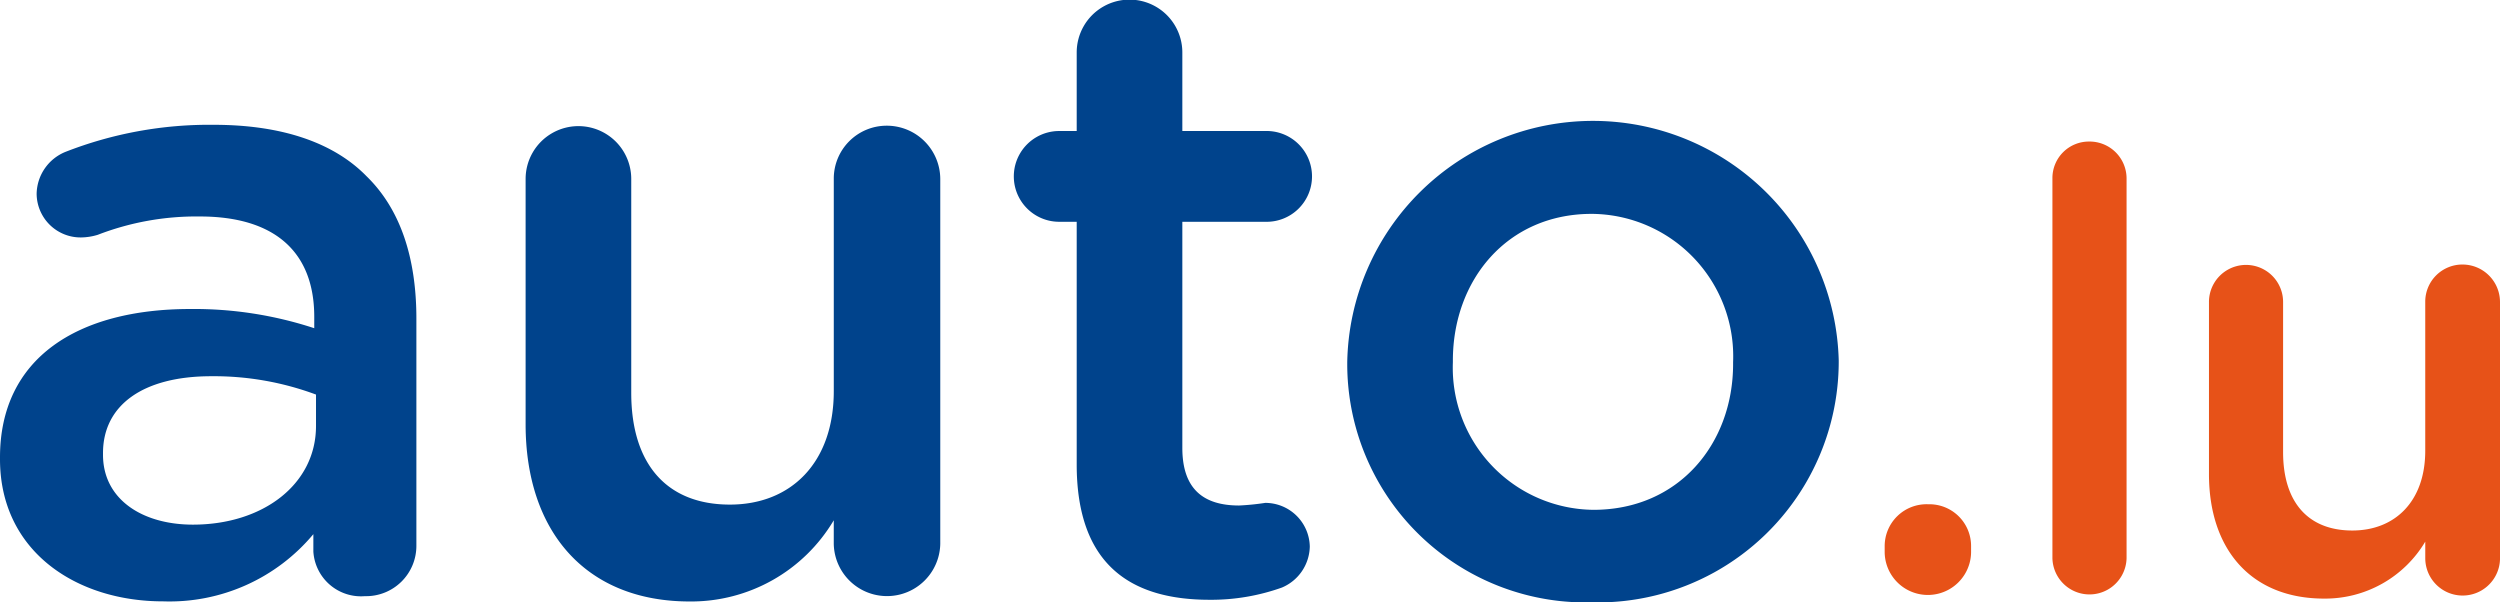 <svg xmlns="http://www.w3.org/2000/svg" width="128.559" height="30.975"><path d="M0 23.612v-.09c0-5.118 4-7.632 9.786-7.632a19.8 19.8 0 016.374.988v-.584c0-3.367-2.065-5.162-5.881-5.162a14.078 14.078 0 00-5.252.943 3.051 3.051 0 01-.853.135 2.261 2.261 0 01-2.29-2.245A2.371 2.371 0 013.366 7.81a20.312 20.312 0 017.631-1.392c3.546 0 6.195.943 7.856 2.649 1.751 1.706 2.559 4.22 2.559 7.317v11.673a2.588 2.588 0 01-2.649 2.6 2.455 2.455 0 01-2.649-2.289v-.9a9.633 9.633 0 01-7.721 3.456C3.95 30.929 0 28.371 0 23.612zm16.25-1.706V20.29a15.063 15.063 0 00-5.387-.943c-3.5 0-5.566 1.481-5.566 3.951v.09c0 2.289 2.02 3.591 4.624 3.591 3.591 0 6.329-2.065 6.329-5.073zm32.102 6.061a2.739 2.739 0 01-5.477 0v-1.212a8.529 8.529 0 01-7.407 4.175c-5.342 0-8.439-3.591-8.439-9.113V9.202a2.716 2.716 0 115.432 0v11c0 3.681 1.841 5.746 5.073 5.746 3.142 0 5.342-2.155 5.342-5.836V9.202a2.721 2.721 0 012.738-2.738 2.749 2.749 0 012.738 2.738zm7.016-4.085V11.405h-.9a2.334 2.334 0 110-4.668h.9v-4.04a2.716 2.716 0 015.432 0v4.04h4.265a2.335 2.335 0 110 4.668H60.8v11.627c0 2.11 1.077 2.963 2.918 2.963a12.863 12.863 0 001.347-.135 2.29 2.29 0 012.289 2.245 2.338 2.338 0 01-1.436 2.11 10.808 10.808 0 01-3.726.628c-3.995-.003-6.824-1.754-6.824-6.961zM69.28 18.72v-.09a12.64 12.64 0 0125.274-.09v.09a12.393 12.393 0 01-12.7 12.345A12.259 12.259 0 0169.28 18.72zm19.842 0v-.09a7.326 7.326 0 00-7.272-7.632c-4.355 0-7.138 3.412-7.138 7.542v.09a7.306 7.306 0 007.227 7.587c4.4 0 7.183-3.412 7.183-7.497z" fill="#00438c"/><path d="M99.155 25.931a2.146 2.146 0 012.205 2.174v.315a2.222 2.222 0 01-4.443 0v-.315a2.154 2.154 0 012.238-2.174zm6.388-16.762a1.876 1.876 0 011.891-1.89 1.9 1.9 0 011.922 1.89v19.535a1.907 1.907 0 01-3.813 0zm23.017 19.534a1.922 1.922 0 01-3.844 0v-.851a5.988 5.988 0 01-5.2 2.93c-3.749 0-5.923-2.521-5.923-6.4v-8.853a1.906 1.906 0 113.812 0v7.719c0 2.584 1.292 4.033 3.56 4.033 2.206 0 3.75-1.512 3.75-4.1v-7.656a1.91 1.91 0 011.922-1.922 1.93 1.93 0 011.922 1.922z" fill="#e75218"/></svg>